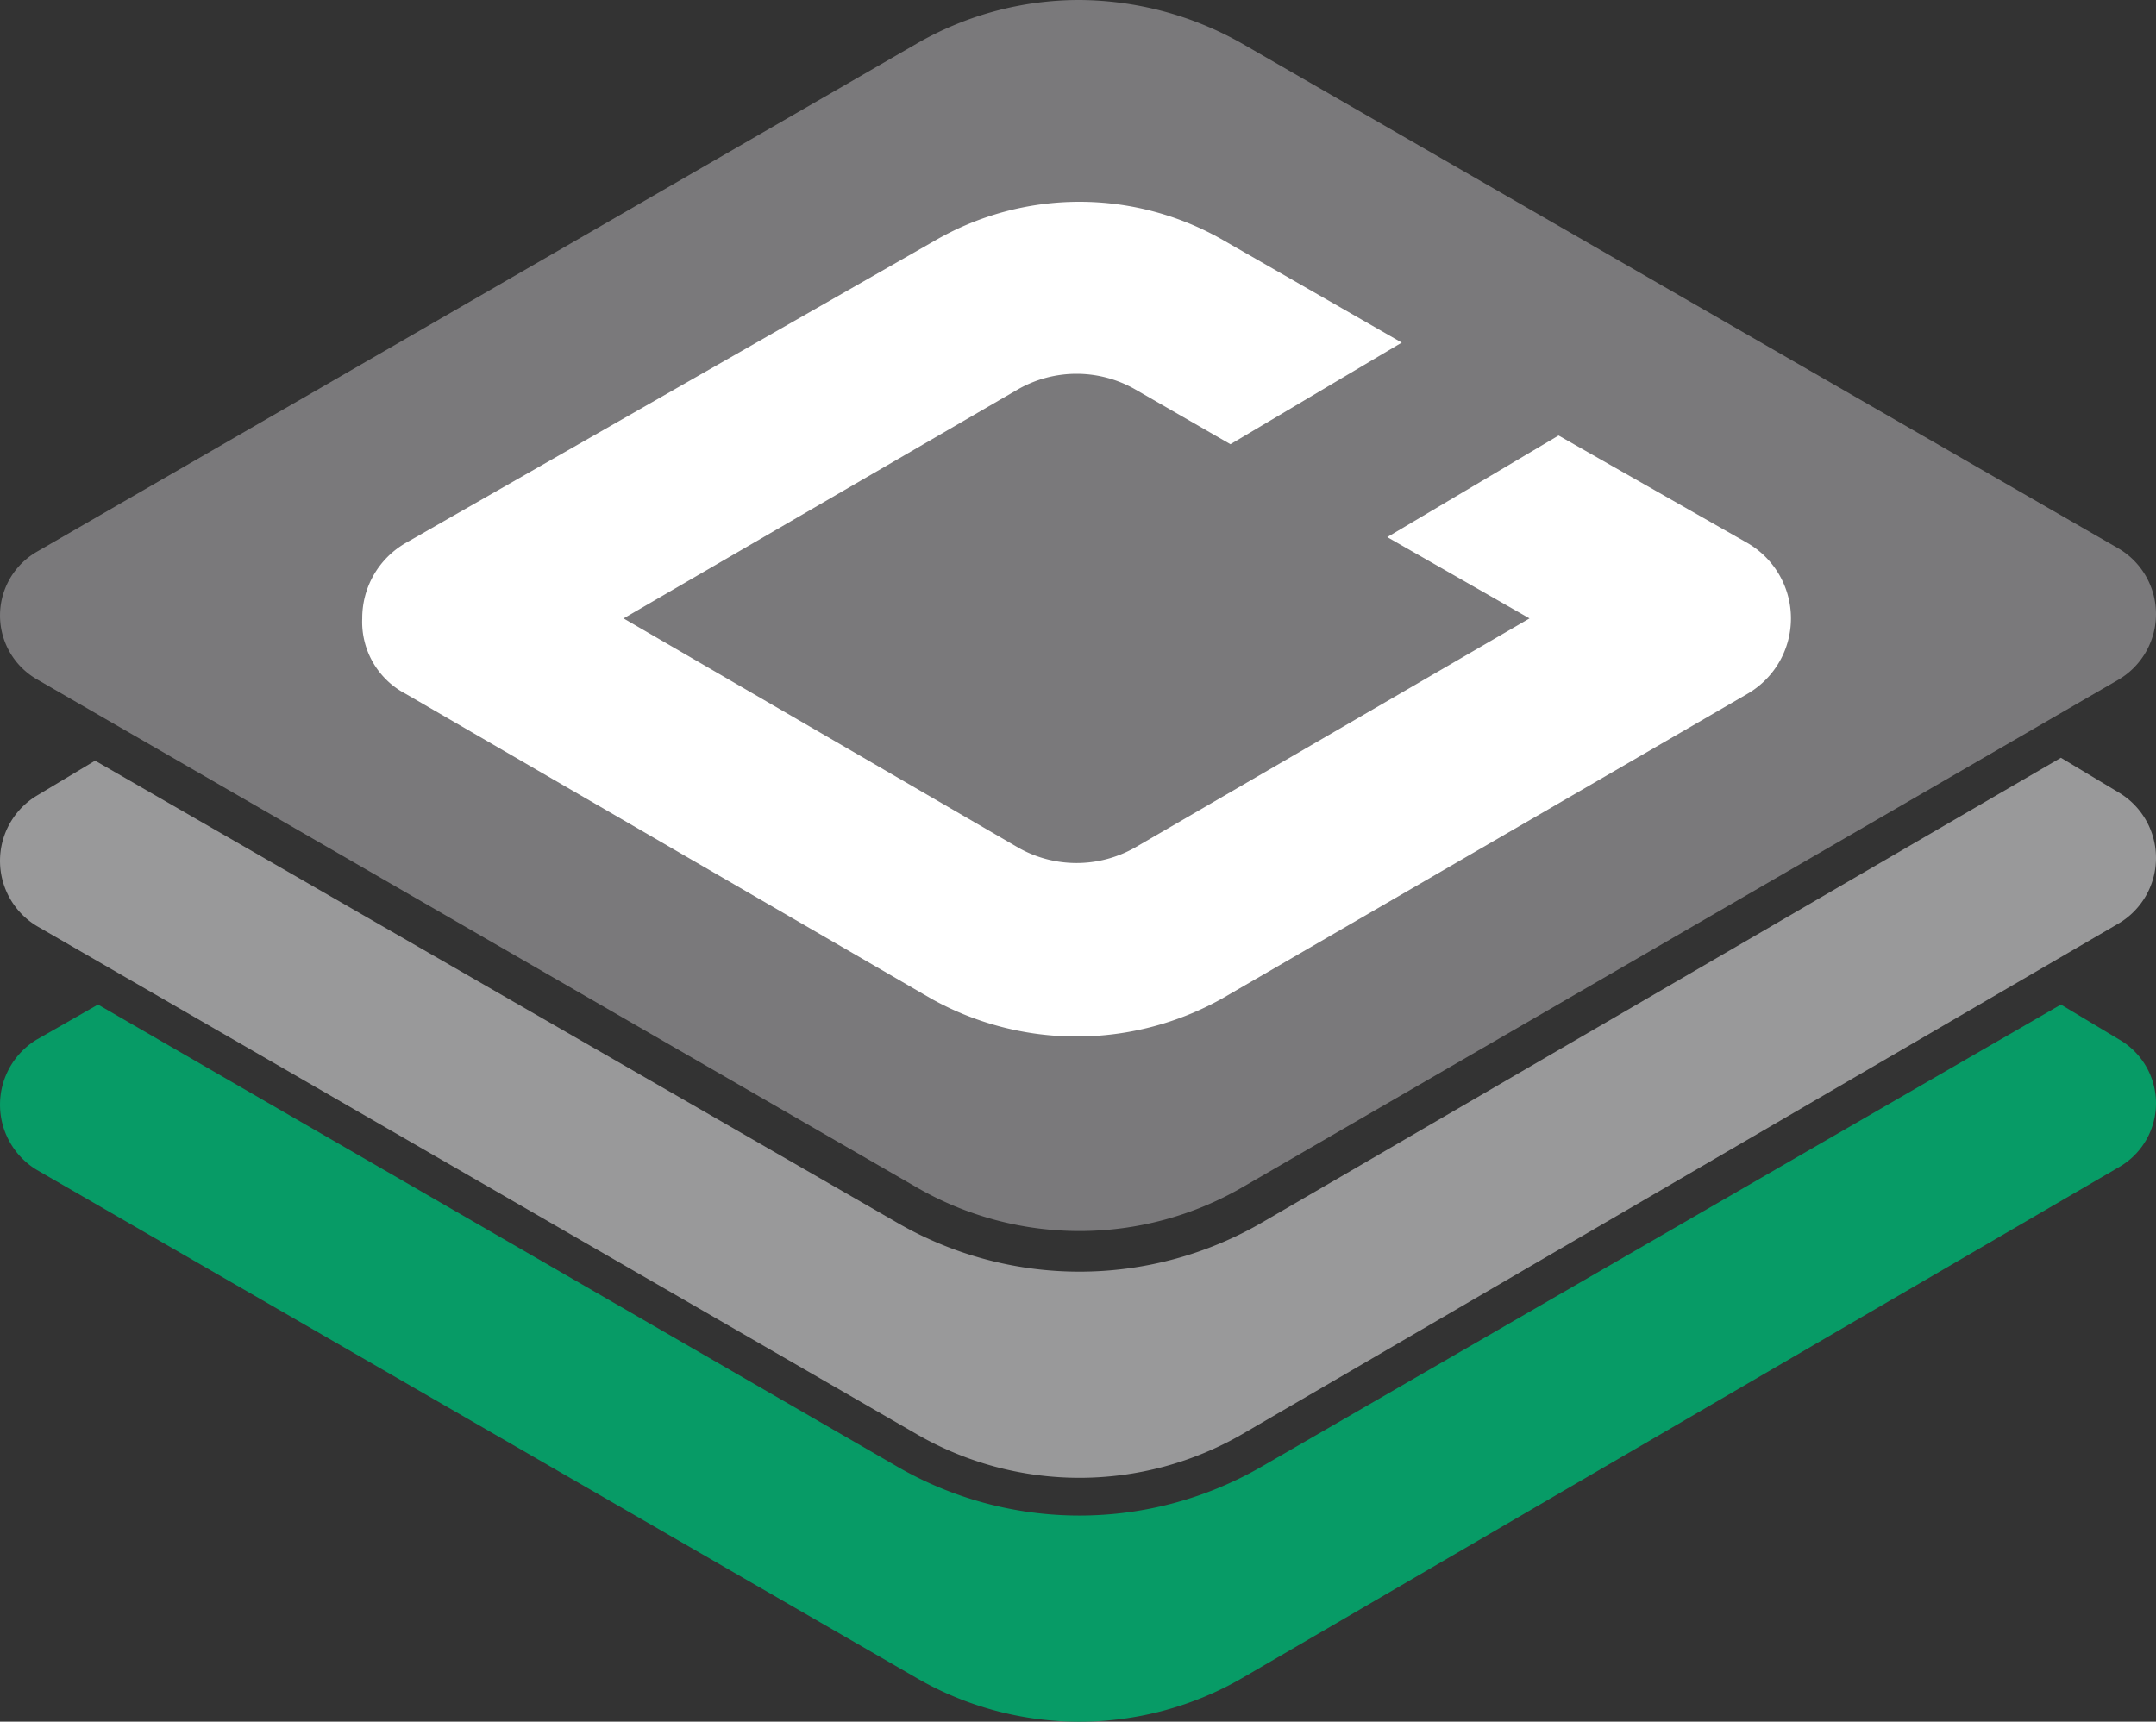 <svg xmlns="http://www.w3.org/2000/svg" viewBox="6199 1803 74.25 59.3"><rect x="6199" y="1803" width="74.25" height="59.3" fill="#333333" stroke="none"/><defs><style>.a{fill:#99999a;}.b{fill:#079b66;}.c{fill:#7a797b;}.d{fill:#fff;}</style></defs><g transform="translate(6198.975 1803)"><path class="a" d="M73,27.3l-2-1.2-27.5,16a12.524,12.524,0,0,1-12.6,0L3.3,26.2l-2,1.2a2.623,2.623,0,0,0,0,4.5L31.6,49.4a11.2,11.2,0,0,0,11.2,0L73,31.8A2.623,2.623,0,0,0,73,27.3Z"/><path class="b" d="M73,35.8l-2-1.2L43.5,50.5a12.524,12.524,0,0,1-12.6,0L3.4,34.6,1.3,35.8a2.623,2.623,0,0,0,0,4.5L31.6,57.8a11.2,11.2,0,0,0,11.2,0L73,40.2A2.536,2.536,0,0,0,73,35.8Z"/><path class="c" d="M1.3,23.4,31.6,40.9a11.2,11.2,0,0,0,11.2,0L73,23.4a2.623,2.623,0,0,0,0-4.5L42.8,1.5A11.477,11.477,0,0,0,37.2,0a11.2,11.2,0,0,0-5.6,1.5L1.3,19A2.536,2.536,0,0,0,1.3,23.4Z"/><path class="d" d="M14,23.9,32.1,34.4a10.265,10.265,0,0,0,10,0L60.2,23.9a3,3,0,0,0,0-5.2L53.7,15l-5.9,3.5,4.9,2.8L39.1,29.2a4.072,4.072,0,0,1-4,0L21.5,21.3l13.6-7.9a4.072,4.072,0,0,1,4,0l3.3,1.9,5.9-3.5L42.2,8.3a9.934,9.934,0,0,0-10,0L14,18.7a2.984,2.984,0,0,0-1.5,2.6A2.794,2.794,0,0,0,14,23.9Z"/></g></svg>